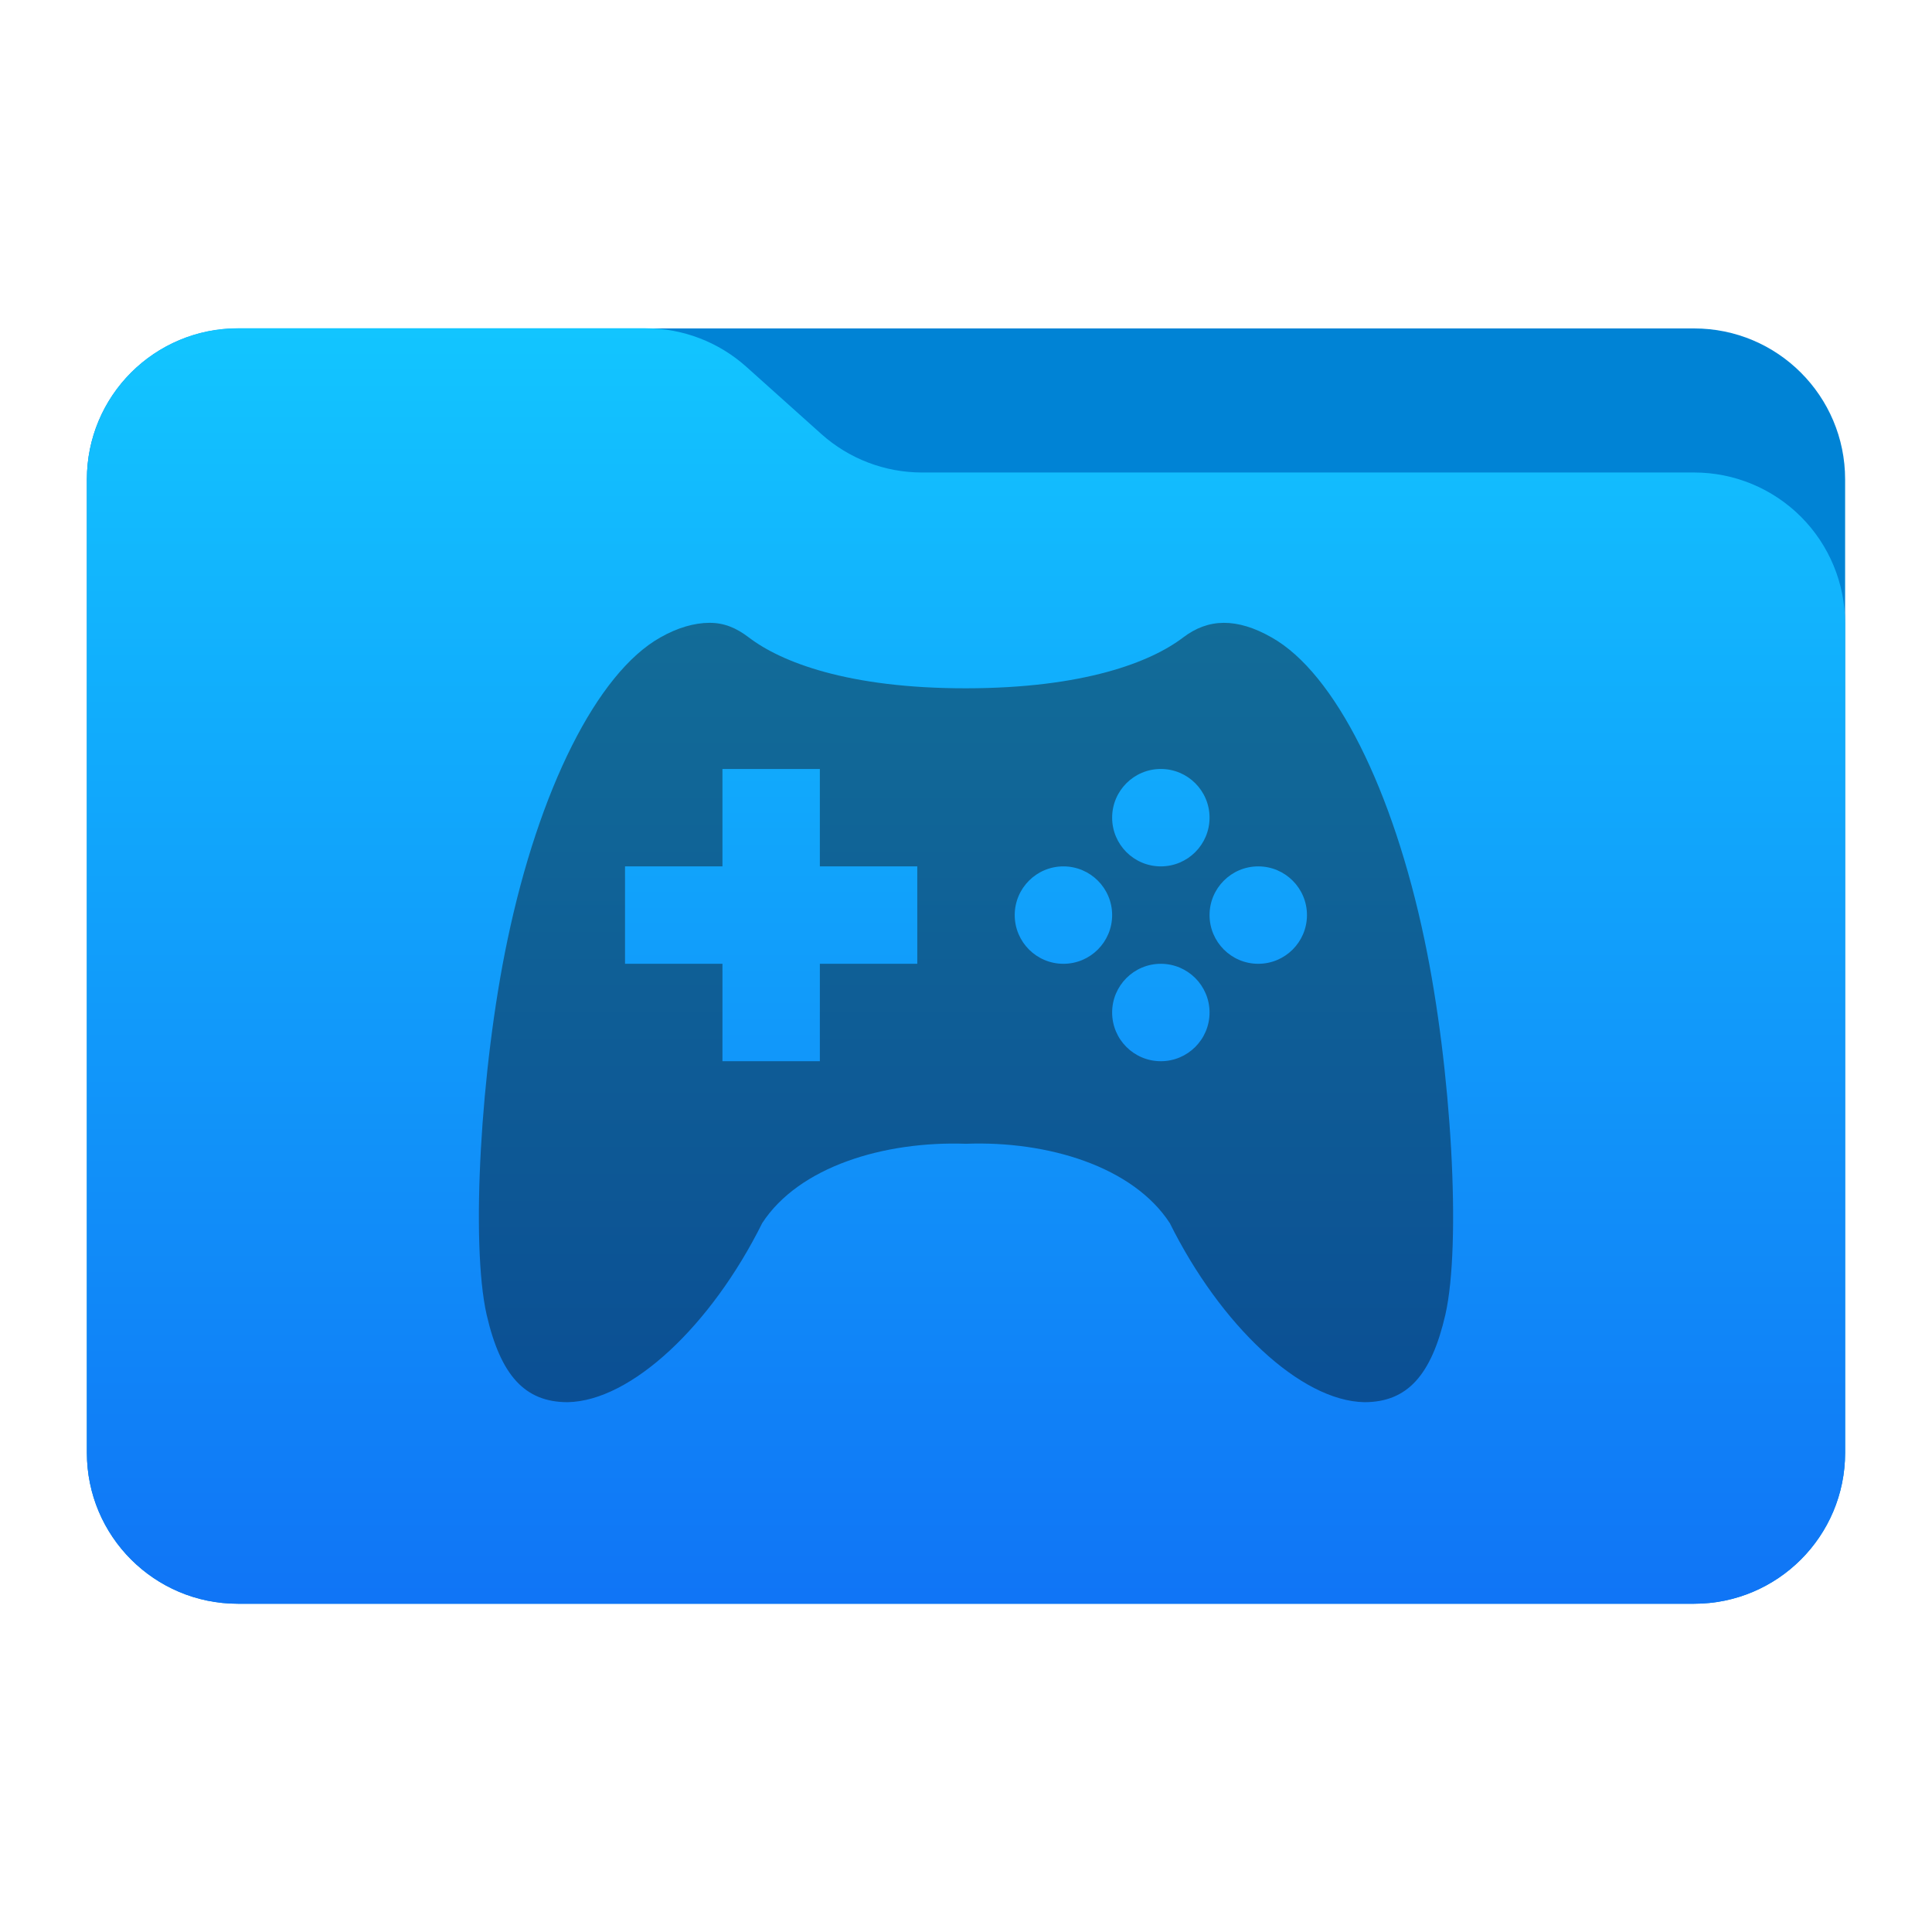 <svg style="clip-rule:evenodd;fill-rule:evenodd;stroke-linejoin:round;stroke-miterlimit:2" viewBox="0 0 48 48" xmlns="http://www.w3.org/2000/svg">
 <g transform="scale(.75)">
  <path d="m61.122 15.88c0-2.762-2.239-5-5-5h-48.244c-2.761 0-5 2.238-5 5v32.246c0 2.761 2.239 5 5 5h48.244c2.761 0 5-2.239 5-5v-32.246z" style="fill:rgb(0,131,213)"/>
  <path d="m61.122 20.652c0-1.326-0.527-2.598-1.465-3.536-0.938-0.937-2.209-1.464-3.535-1.464h-25.58c-1.232 0-2.42-0.455-3.337-1.277-0.768-0.689-1.713-1.535-2.481-2.224-0.917-0.822-2.105-1.277-3.337-1.277h-13.509c-1.326 0-2.597 0.527-3.535 1.465-0.938 0.937-1.465 2.209-1.465 3.535v32.252c0 2.761 2.239 5 5 5h48.244c2.761 0 5-2.239 5-5v-27.474z" style="fill:url(#_Linear1)"/>
  <path d="m23.497 20.632c-0.488 2e-3 -1.051 0.157-1.625 0.486-2.093 1.178-4.02 5.037-5.065 10.039-0.892 4.25-1.218 10.056-0.687 12.392 0.463 2.009 1.261 2.9 2.684 2.9 2.111-0.039 4.765-2.551 6.445-5.932 1.217-1.87 4.034-2.722 6.751-2.628 2.717-0.102 5.534 0.758 6.751 2.628 1.68 3.381 4.334 5.893 6.445 5.932 1.423 0 2.221-0.891 2.684-2.9 0.531-2.336 0.205-8.142-0.687-12.392-1.045-5.002-2.972-8.861-5.065-10.039-0.574-0.329-1.102-0.487-1.588-0.486-0.485 3e-3 -0.929 0.166-1.348 0.486-1.064 0.811-3.281 1.68-7.192 1.683s-6.128-0.872-7.192-1.683c-0.419-0.32-0.822-0.489-1.311-0.486zm0.435 4.841h3.227v3.227h3.227v3.227h-3.227v3.227h-3.227v-3.227h-3.227v-3.227h3.227v-3.227zm14.522 0c0.891 0 1.614 0.723 1.614 1.613 0 0.891-0.723 1.614-1.614 1.614s-1.613-0.723-1.613-1.614c0-0.89 0.722-1.613 1.613-1.613zm-3.227 3.227c0.891 0 1.614 0.723 1.614 1.613 0 0.891-0.723 1.614-1.614 1.614s-1.613-0.723-1.613-1.614c0-0.89 0.722-1.613 1.613-1.613zm6.454 0c0.891 0 1.614 0.723 1.614 1.613 0 0.891-0.723 1.614-1.614 1.614-0.89 0-1.613-0.723-1.613-1.614 0-0.89 0.723-1.613 1.613-1.613zm-3.227 3.227c0.891 0 1.614 0.723 1.614 1.614 0 0.89-0.723 1.613-1.614 1.613s-1.613-0.723-1.613-1.613c0-0.891 0.722-1.614 1.613-1.614z" style="fill-rule:nonzero;fill:url(#_Linear2)"/>
 </g>
 <defs>
  <linearGradient id="_Linear1" x2="1" gradientTransform="matrix(2.54933e-15,-41.634,41.634,2.54933e-15,445.153,52.722)" gradientUnits="userSpaceOnUse">
   <stop style="stop-color:rgb(16,117,246)" offset="0"/>
   <stop style="stop-color:rgb(18,197,255)" offset="1"/>
  </linearGradient>
  <linearGradient id="_Linear2" x2="1" gradientTransform="matrix(1.58082e-15,25.817,-25.817,1.58082e-15,-500.649,20.632)" gradientUnits="userSpaceOnUse">
   <stop style="stop-color:rgb(18,108,152)" offset="0"/>
   <stop style="stop-color:rgb(11,79,148)" offset="1"/>
  </linearGradient>
 </defs>
</svg>
